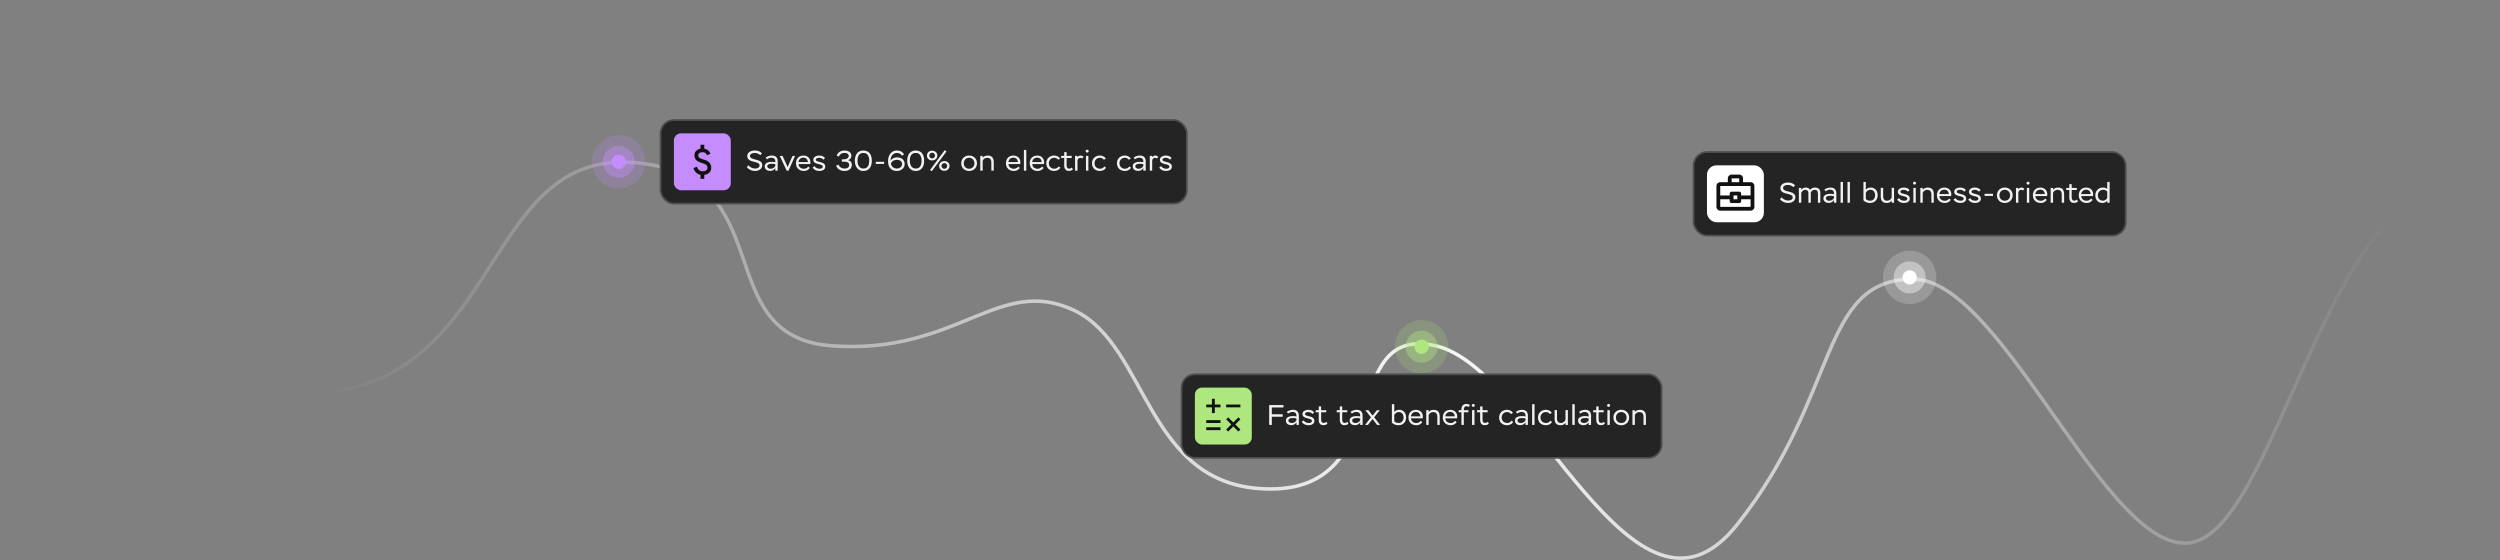 <svg xmlns="http://www.w3.org/2000/svg" fill="none" viewBox="0 0 1406 315"><rect x="0" y="0" width="1406" height="315" fill="#808080" stroke="none"/><path stroke="url(#a)" stroke-width="2" d="M1 1c31.83 78.17 114.1 231.4 188.5 219 93-15.5 85-136 168-128.5s40 98 110.5 103 93.5-40 136-20S644 275 714.5 275s38-93 93-80.5S919 368 977 295s46-138 99-138 115.5 173 163.5 145.5 78-231.5 166-196"/><circle cx="348" cy="91" r="15" fill="#C58CFF" fill-opacity=".2"/><circle cx="348" cy="91" r="9" fill="#C58CFF" fill-opacity=".4"/><circle cx="348" cy="91" r="4" fill="#C58CFF"/><rect width="296" height="47" x="371.5" y="67.5" fill="#242424" rx="7.5"/><rect width="32" height="32" x="379" y="75" fill="#C58CFF" rx="4"/><path fill="#111" d="M393.96 100.6v-2.3a5.43 5.43 0 0 1-2.44-1.22 5.27 5.27 0 0 1-1.5-2.56l1.97-.8c.26.85.66 1.5 1.18 1.95.53.44 1.22.66 2.07.66.73 0 1.35-.16 1.85-.5.51-.32.76-.83.76-1.52 0-.63-.2-1.12-.58-1.48-.4-.37-1.3-.78-2.72-1.24-1.53-.48-2.58-1.06-3.15-1.72a3.63 3.63 0 0 1-.85-2.44c0-1.16.37-2.06 1.12-2.7.74-.64 1.5-1 2.29-1.09V81.4h2.13v2.24a4.28 4.28 0 0 1 3.47 2.83l-1.97.85a2.7 2.7 0 0 0-.91-1.28c-.4-.28-.92-.43-1.6-.43-.78 0-1.38.18-1.79.52-.4.35-.61.78-.61 1.3 0 .58.27 1.05.8 1.38.53.34 1.46.7 2.77 1.07 1.23.36 2.16.92 2.8 1.7.62.77.94 1.66.94 2.67 0 1.27-.38 2.23-1.12 2.88a5.23 5.23 0 0 1-2.78 1.23v2.24h-2.13Z"/><path fill="#F2F2F2" d="M427.19 93.02c0-.24-.08-.49-.23-.73-.14-.25-.4-.46-.8-.64-.38-.18-1.04-.4-1.97-.63-.93-.23-1.6-.44-2.03-.62-.42-.2-.77-.42-1.07-.67-.29-.27-.5-.57-.63-.91a3.44 3.44 0 0 1-.19-1.1 2.74 2.74 0 0 1 .93-2c.37-.34.85-.61 1.43-.8a6.46 6.46 0 0 1 4.18.14c.7.29 1.27.7 1.69 1.23l-.95.94a4.63 4.63 0 0 0-4.45-1c-.4.14-.73.32-.97.57-.24.23-.35.53-.35.9 0 .4.16.74.5 1.04.32.3 1.01.58 2.06.86 1.04.27 1.78.48 2.2.64.43.16.8.35 1.1.58.32.22.57.5.76.86a2.9 2.9 0 0 1-.88 3.57 4 4 0 0 1-1.3.67 6.03 6.03 0 0 1-4.3-.42 4.72 4.72 0 0 1-1.89-1.52l.95-1.02a4.67 4.67 0 0 0 3.8 1.8c.47 0 .9-.07 1.27-.23.37-.17.65-.38.85-.63.19-.25.29-.55.29-.88Zm4.13-3.39-.68-.96c.38-.35.89-.63 1.52-.85a5.82 5.82 0 0 1 1.96-.33c1.08 0 1.9.3 2.44.88.54.57.81 1.4.81 2.5V96h-1.34v-1.52a3.15 3.15 0 0 1-1.84 1.46 3.8 3.8 0 0 1-3.06-.36 2.34 2.34 0 0 1-1.04-2.02c0-.86.36-1.5 1.06-1.91.7-.42 1.68-.63 2.93-.63a9.81 9.81 0 0 1 1.95.21c.1-1.68-.64-2.53-2.22-2.53-.84 0-1.66.31-2.49.93Zm2.12 5.27c.3 0 .64-.06 1-.18a2.79 2.79 0 0 0 1.59-1.4v-.94a6.23 6.23 0 0 0-1.78-.27c-1.82 0-2.73.47-2.73 1.41 0 .3.1.58.3.8.2.22.45.38.75.46.31.08.6.12.87.12Zm13.72-7.22L443.43 96h-1l-3.88-8.32h1.55l2.26 4.91.6 1.47.58-1.47 2.18-4.91h1.44Zm7.4 5.97.87.77a3.9 3.9 0 0 1-3.33 1.72c-.64 0-1.23-.1-1.79-.3A3.92 3.92 0 0 1 448 93.6a5.15 5.15 0 0 1-.05-3.47 3.63 3.63 0 0 1 2.16-2.3 4.7 4.7 0 0 1 3.32-.07c.48.17.89.43 1.23.77a3.87 3.87 0 0 1 1.11 2.73c0 .36-.03.69-.09 1h-6.59c.04.82.35 1.47.91 1.95a3.3 3.3 0 0 0 3.54.35 3.1 3.1 0 0 0 1.04-.91Zm-2.74-4.96a2.61 2.61 0 0 0-2.75 2.45h5.26a2.53 2.53 0 0 0-.72-1.81 2.49 2.49 0 0 0-1.8-.64Zm10.89 5.04a.8.8 0 0 0-.3-.67 2.1 2.1 0 0 0-.65-.37c-.23-.1-.73-.24-1.48-.42a9.53 9.53 0 0 1-1.55-.5c-.28-.13-.5-.28-.68-.43a1.86 1.86 0 0 1-.64-1.47 2.04 2.04 0 0 1 .94-1.74 4.64 4.64 0 0 1 2.35-.64c.4 0 .8.05 1.22.14a3.39 3.39 0 0 1 2.05 1.3l-.94.88a3.17 3.17 0 0 0-3.36-.9c-.3.1-.51.23-.64.4a.79.79 0 0 0-.2.5c0 .2.1.4.28.59.2.18.66.37 1.42.56.77.2 1.32.34 1.64.45.32.1.61.24.86.4a2.23 2.23 0 0 1 .96 1.11 2.44 2.44 0 0 1-.05 1.68c-.12.3-.31.56-.6.8-.27.22-.62.4-1.05.54-.42.13-.93.2-1.5.2-.62 0-1.2-.1-1.76-.3a3.64 3.64 0 0 1-2.01-1.66l1.08-.76c.12.2.3.43.54.66.26.22.6.42 1.03.58.44.15.88.22 1.34.22.37 0 .69-.05.96-.16.28-.12.47-.27.58-.45.1-.19.16-.37.16-.54Zm9.05-5.67-1.2-.54a4.1 4.1 0 0 1 1.59-2.08 5 5 0 0 1 2.88-.78c.53 0 1.03.07 1.5.2s.87.32 1.2.56a2.51 2.51 0 0 1 1.07 2.05c0 .64-.17 1.2-.5 1.67-.35.45-.84.77-1.47.96a2.48 2.48 0 0 1 1.41.59c.2.17.4.43.56.78.17.34.26.78.26 1.3a3.14 3.14 0 0 1-1.19 2.5c-.36.28-.79.5-1.3.65-.5.15-1.03.22-1.6.22a5.42 5.42 0 0 1-3.06-.81 4 4 0 0 1-1.65-2.2l1.3-.55a3.42 3.42 0 0 0 1.94 1.94c.44.16.96.25 1.56.25.78 0 1.4-.17 1.84-.51.46-.36.69-.85.69-1.48 0-1.23-.96-1.85-2.88-1.85h-1.25V89.6h1c.86 0 1.55-.18 2.07-.53.53-.35.8-.8.8-1.33 0-.56-.22-.99-.67-1.28-.44-.3-1-.44-1.7-.44-.43 0-.87.07-1.3.2-.44.14-.82.38-1.16.72a3.4 3.4 0 0 0-.74 1.12Zm9.02 2.34c0-.82.1-1.58.3-2.29.2-.7.5-1.31.89-1.82.4-.51.89-.9 1.49-1.19a4.8 4.8 0 0 1 2.08-.43c.78 0 1.48.14 2.08.4.6.27 1.1.65 1.5 1.15.4.5.69 1.1.88 1.81a9.23 9.23 0 0 1 .02 4.67c-.2.7-.49 1.3-.88 1.81a4.2 4.2 0 0 1-3.57 1.62 4.23 4.23 0 0 1-3.54-1.62 5.43 5.43 0 0 1-.93-1.82 7.83 7.83 0 0 1-.32-2.29Zm1.48 0c0 1.35.29 2.42.88 3.2.58.78 1.4 1.17 2.43 1.17.7 0 1.29-.15 1.76-.45.47-.3.84-.78 1.1-1.4.27-.65.4-1.49.4-2.52a5.5 5.5 0 0 0-.81-3.23c-.54-.76-1.36-1.14-2.48-1.14-.7 0-1.28.16-1.76.47-.47.3-.85.78-1.12 1.42a6.4 6.4 0 0 0-.4 2.48Zm10.26 1.8v-1.22h4.73v1.23h-4.73Zm6.94-1.5c0-.96.12-1.82.38-2.59.27-.77.63-1.4 1.09-1.92a4.47 4.47 0 0 1 3.5-1.53c.94 0 1.76.2 2.45.59.7.4 1.21.93 1.52 1.6l-1.09.73a3.2 3.2 0 0 0-1.21-1.13 3.51 3.51 0 0 0-3.08-.13c-.42.2-.8.47-1.13.85-.32.36-.57.82-.75 1.37a5.58 5.58 0 0 0-.26 1.84c.15-.27.38-.56.7-.84a4.79 4.79 0 0 1 2.98-1.03c1.29 0 2.31.35 3.07 1.04a3.44 3.44 0 0 1 1.15 2.7 3.73 3.73 0 0 1-1.28 2.82c-.4.34-.88.61-1.42.8-.54.18-1.12.27-1.73.27-.73 0-1.4-.11-2.01-.35a4.26 4.26 0 0 1-2.55-2.78 7.37 7.37 0 0 1-.33-2.3Zm1.6 1.36a3.36 3.36 0 0 0 .86 1.73 3.33 3.33 0 0 0 2.42.98c.41 0 .8-.06 1.16-.18a2.46 2.46 0 0 0 1.58-1.28c.16-.3.23-.64.23-.99 0-.29-.05-.58-.14-.86-.1-.3-.26-.56-.48-.79a2.34 2.34 0 0 0-.9-.56c-.36-.15-.8-.22-1.31-.22-.48 0-.97.08-1.47.24-.5.16-.94.42-1.3.8a2.2 2.2 0 0 0-.65 1.13Zm9.16-1.66c0-.82.1-1.58.29-2.29.2-.7.5-1.31.9-1.82.39-.51.89-.9 1.48-1.19a4.8 4.8 0 0 1 2.08-.43c.8 0 1.49.14 2.08.4.61.27 1.11.65 1.5 1.15.4.5.7 1.1.89 1.81.2.7.3 1.5.3 2.37 0 .83-.1 1.6-.29 2.3-.19.7-.48 1.3-.88 1.81a4.2 4.2 0 0 1-3.57 1.62 4.24 4.24 0 0 1-3.54-1.62 5.45 5.45 0 0 1-.92-1.82 7.87 7.87 0 0 1-.32-2.29Zm1.47 0c0 1.35.3 2.42.88 3.2.59.78 1.4 1.17 2.43 1.17.7 0 1.3-.15 1.76-.45.47-.3.84-.78 1.1-1.4.28-.65.4-1.49.4-2.52a5.5 5.5 0 0 0-.8-3.23c-.54-.76-1.37-1.14-2.49-1.14-.69 0-1.28.16-1.76.47-.47.3-.84.78-1.12 1.42-.26.63-.4 1.46-.4 2.48Zm11.35 5.23 8.28-11.18 1 .73-8.22 11.06-1.06-.6Zm-1.72-8.14c0-.4.06-.74.19-1.03.13-.3.3-.56.5-.8.2-.23.5-.44.89-.62.38-.2.83-.29 1.34-.29a3.07 3.07 0 0 1 2.07.77 2.61 2.61 0 0 1 .85 1.97 2.58 2.58 0 0 1-.7 1.82 2.97 2.97 0 0 1-2.22.9 3 3 0 0 1-2.1-.77 2.54 2.54 0 0 1-.82-1.95Zm1.34 0c0 .46.15.84.46 1.13a1.59 1.59 0 0 0 1.78.3c.25-.09.46-.26.64-.52a1.65 1.65 0 0 0 .11-1.61 1.4 1.4 0 0 0-.56-.63 1.57 1.57 0 0 0-1.71 0c-.27.17-.45.38-.56.62-.1.25-.16.48-.16.7Zm5.52 5.84a2.73 2.73 0 0 1 .69-1.83 3.12 3.12 0 0 1 2.24-.9c.5 0 .98.12 1.45.34.47.23.83.56 1.08 1a2.71 2.71 0 0 1-1.08 3.79c-.47.22-.95.33-1.45.33a3 3 0 0 1-2.1-.76 2.59 2.59 0 0 1-.83-1.97Zm1.34 0c0 .46.16.84.47 1.13a1.59 1.59 0 0 0 1.77.3c.25-.09.46-.26.64-.52.19-.27.28-.57.28-.91 0-.23-.06-.46-.16-.7-.11-.25-.3-.46-.56-.63a1.57 1.57 0 0 0-1.71 0c-.27.17-.46.38-.57.62-.1.25-.16.48-.16.7Zm11.09-1.5c0-.62.1-1.2.32-1.73a4.04 4.04 0 0 1 2.3-2.3 4.9 4.9 0 0 1 1.78-.31c.64 0 1.23.1 1.78.32a4.04 4.04 0 0 1 2.33 2.29 4.62 4.62 0 0 1 0 3.44c-.21.53-.52 1-.91 1.39a4.41 4.41 0 0 1-3.2 1.21c-.63 0-1.22-.1-1.76-.32a4.18 4.18 0 0 1-1.4-.9c-.4-.39-.7-.85-.92-1.38a4.55 4.55 0 0 1-.32-1.72Zm1.42 0c0 .88.28 1.61.84 2.19.56.57 1.28.86 2.14.86a2.9 2.9 0 0 0 3-3.06c0-.33-.05-.67-.15-1.02a2.9 2.9 0 0 0-2.85-2.05 3.1 3.1 0 0 0-1.5.39c-.48.24-.85.6-1.1 1.1-.25.5-.38 1.02-.38 1.58Zm9.28 4.17v-8.32h1.34v1.09c.27-.4.66-.72 1.17-.93a4.15 4.15 0 0 1 1.68-.34c1.11 0 1.95.3 2.51.92.58.6.87 1.55.87 2.84V96h-1.35v-4.58c0-.9-.2-1.57-.6-2-.4-.43-1-.65-1.83-.65-.5 0-.98.15-1.44.46-.45.31-.78.72-1 1.22V96h-1.35Zm21.35-2.35.87.77a3.9 3.9 0 0 1-3.33 1.72c-.64 0-1.24-.1-1.8-.3a3.92 3.92 0 0 1-2.32-2.24 5.12 5.12 0 0 1-.05-3.47 3.61 3.61 0 0 1 2.16-2.3 4.7 4.7 0 0 1 3.32-.07c.48.17.89.43 1.23.77.35.33.63.73.82 1.2.19.47.29.98.29 1.53 0 .36-.03.69-.08 1h-6.6c.05.82.35 1.47.92 1.95a3.3 3.3 0 0 0 3.53.35 3.1 3.1 0 0 0 1.04-.91Zm-2.75-4.96c-.76 0-1.4.23-1.9.69-.5.45-.79 1.04-.85 1.76h5.26a2.53 2.53 0 0 0-.72-1.81 2.5 2.5 0 0 0-1.79-.64Zm5.93 7.31V84.32h1.35V96h-1.35Zm10.2-2.35.86.77a3.9 3.9 0 0 1-3.33 1.72c-.64 0-1.24-.1-1.79-.3a3.92 3.92 0 0 1-2.32-2.24 5.12 5.12 0 0 1-.05-3.47 3.61 3.61 0 0 1 2.16-2.3 4.7 4.7 0 0 1 3.31-.07c.49.17.9.43 1.24.77a3.87 3.87 0 0 1 1.11 2.73c0 .36-.04.69-.09 1h-6.6c.05.82.36 1.47.92 1.95a3.3 3.3 0 0 0 3.54.35 3.1 3.1 0 0 0 1.04-.91Zm-2.75-4.96c-.76 0-1.4.23-1.9.69-.51.45-.8 1.04-.86 1.76h5.27a2.53 2.53 0 0 0-.72-1.81 2.5 2.5 0 0 0-1.8-.64Zm12.08 4.91.96.69a3.27 3.27 0 0 1-1.43 1.37 4.4 4.4 0 0 1-2 .48c-.64 0-1.24-.1-1.8-.3a4.1 4.1 0 0 1-1.42-.86c-.39-.39-.7-.85-.9-1.38a4.83 4.83 0 0 1-.02-3.47 4.06 4.06 0 0 1 2.3-2.3 4.58 4.58 0 0 1 3.8.14 3 3 0 0 1 1.34 1.21l-1.04.7a2.74 2.74 0 0 0-2.3-1.13c-.86 0-1.57.3-2.13.88a3 3 0 0 0-.85 2.2c0 .9.28 1.64.86 2.2.59.57 1.35.85 2.29.85.48 0 .92-.11 1.33-.34.41-.23.75-.55 1-.94Zm1.43-4.74v-1.18h1.73v-2.13h1.34v2.13h2.87v1.18h-2.87v3.76c0 .8.11 1.37.34 1.72.23.33.6.5 1.1.5.5 0 1-.2 1.5-.6l.61 1c-.25.27-.58.49-.99.65-.4.15-.86.22-1.36.22-.82 0-1.45-.26-1.89-.8a3.65 3.65 0 0 1-.65-2.33v-4.12h-1.73Zm7.82 7.14v-8.32h1.35v.83c.13-.3.37-.55.7-.73a2 2 0 0 1 1-.28c.74 0 1.3.25 1.7.76l-.84.92c-.2-.27-.54-.41-1-.41-.36 0-.69.13-.99.4-.29.26-.48.61-.57 1.04V96h-1.35Zm6.13 0v-8.32h1.35V96h-1.35Zm-.17-11.02a.7.7 0 0 1 .25-.56.9.9 0 0 1 .6-.23.8.8 0 0 1 .59.24.7.7 0 0 1 .25.55c0 .23-.08.43-.25.59a.79.79 0 0 1-.58.24.88.88 0 0 1-.63-.24.8.8 0 0 1-.23-.6Zm10.47 8.62.96.69a3.24 3.24 0 0 1-1.42 1.37 4.4 4.4 0 0 1-2 .48c-.64 0-1.24-.1-1.8-.3a3.75 3.75 0 0 1-2.32-2.24 4.8 4.8 0 0 1-.02-3.47 4.06 4.06 0 0 1 2.3-2.3 4.57 4.57 0 0 1 3.8.14c.6.3 1.06.71 1.34 1.21l-1.04.7a2.75 2.75 0 0 0-2.3-1.13c-.86 0-1.57.3-2.14.88a3 3 0 0 0-.84 2.2c0 .9.28 1.64.86 2.2.59.57 1.35.85 2.29.85a2.7 2.7 0 0 0 2.33-1.28Zm14.05 0 .96.69a3.24 3.24 0 0 1-1.42 1.37c-.64.32-1.31.48-2 .48-.64 0-1.24-.1-1.8-.3-.55-.2-1.03-.5-1.42-.86a3.9 3.9 0 0 1-.91-1.38 4.8 4.8 0 0 1-.02-3.47 4.06 4.06 0 0 1 2.3-2.3 4.57 4.57 0 0 1 3.8.14c.62.3 1.06.71 1.34 1.21l-1.04.7a2.75 2.75 0 0 0-2.3-1.13c-.86 0-1.57.3-2.13.88a3 3 0 0 0-.85 2.2 2.93 2.93 0 0 0 3.15 3.05 2.7 2.7 0 0 0 2.34-1.28Zm3.21-3.97-.69-.96c.39-.35.9-.63 1.52-.85a5.82 5.82 0 0 1 1.97-.33c1.08 0 1.89.3 2.43.88.55.57.82 1.4.82 2.5V96H643v-1.52a3.16 3.16 0 0 1-1.84 1.46 3.8 3.8 0 0 1-3.05-.36 2.34 2.34 0 0 1-1.04-2.02c0-.86.35-1.5 1.05-1.91.7-.42 1.68-.63 2.93-.63a9.83 9.83 0 0 1 1.95.21c.11-1.68-.63-2.53-2.22-2.53a4.1 4.1 0 0 0-2.48.93Zm2.11 5.27c.31 0 .65-.06 1.01-.18a2.8 2.8 0 0 0 1.58-1.4v-.94a6.25 6.25 0 0 0-1.78-.27c-1.82 0-2.73.47-2.73 1.41 0 .3.1.58.3.8.2.22.46.38.76.46.3.08.6.12.86.12Zm6.23 1.1v-8.32H648v.83c.14-.3.37-.55.7-.73a2 2 0 0 1 1-.28c.75 0 1.31.25 1.7.76l-.84.92c-.2-.27-.54-.41-1-.41-.36 0-.69.13-.99.4-.29.26-.48.61-.57 1.04V96h-1.35Zm11-2.27a.8.8 0 0 0-.3-.67 2.1 2.1 0 0 0-.65-.37c-.23-.1-.73-.24-1.49-.42a9.57 9.57 0 0 1-1.55-.5 3.2 3.2 0 0 1-.67-.43 1.86 1.86 0 0 1-.64-1.47 2.04 2.04 0 0 1 .94-1.74 4.65 4.65 0 0 1 2.35-.64c.39 0 .8.05 1.22.14.44.09.83.25 1.19.48.36.23.65.5.86.82l-.94.88a3.17 3.17 0 0 0-3.36-.9c-.3.1-.52.23-.64.4a.79.79 0 0 0-.2.5c0 .2.1.4.28.59.19.18.66.37 1.42.56.77.2 1.31.34 1.63.45a3.59 3.59 0 0 1 1.47.91 2 2 0 0 1 .36.6 2.42 2.42 0 0 1-.05 1.68c-.12.3-.32.56-.6.8-.27.22-.62.4-1.05.54-.43.13-.93.2-1.5.2-.62 0-1.2-.1-1.76-.3-.56-.21-1-.47-1.32-.78-.32-.31-.54-.6-.68-.88l1.07-.76c.12.2.3.43.54.66.26.22.6.42 1.03.58.43.15.88.22 1.34.22.36 0 .68-.05.96-.16.28-.12.47-.27.58-.45.1-.19.16-.37.16-.54Z"/><rect width="296" height="47" x="371.5" y="67.5" stroke="#4F4F4F" rx="7.5"/><circle cx="799.5" cy="195" r="15" fill="#AFE77F" fill-opacity=".2"/><circle cx="799.5" cy="195" r="9" fill="#AFE77F" fill-opacity=".4"/><circle cx="799.5" cy="195" r="4" fill="#AFE77F"/><rect width="270" height="47" x="664.5" y="210.5" fill="#242424" rx="7.5"/><rect width="32" height="32" x="672" y="218" fill="#AFE77F" rx="4"/><path fill="#111" d="M686.4 227.5h-3.2v-3.2h-1.6v3.2h-3.2v1.6h3.2v3.2h1.6v-3.2h3.2v-1.6Zm-8 8.8h8v1.6h-8v-1.6Zm0 4h8v1.6h-8v-1.6Zm11.2-12.8h8v1.6h-8v-1.6Zm5.13 11.2 2.87-2.87-1.13-1.13-2.87 2.87-2.87-2.87-1.13 1.13 2.87 2.87-2.87 2.87 1.13 1.13 2.87-2.87 2.87 2.87 1.13-1.13-2.87-2.87Z"/><path fill="#F2F2F2" d="M713.79 239v-11.2h8.04v1.36h-6.57V233h6.13v1.36h-6.13V239h-1.47Zm10.63-6.37-.69-.96c.38-.35.9-.63 1.52-.85a5.82 5.82 0 0 1 1.97-.33c1.08 0 1.89.3 2.43.88.55.57.82 1.4.82 2.5V239h-1.35v-1.52a3.14 3.14 0 0 1-1.84 1.46 3.81 3.81 0 0 1-3.05-.36 2.34 2.34 0 0 1-1.04-2.02c0-.86.35-1.5 1.05-1.91.7-.42 1.68-.63 2.93-.63a9.73 9.73 0 0 1 1.95.21c.11-1.68-.63-2.53-2.22-2.53a4.1 4.1 0 0 0-2.48.93Zm2.11 5.27c.31 0 .65-.06 1-.18a2.78 2.78 0 0 0 1.6-1.4v-.94a6.27 6.27 0 0 0-1.78-.27c-1.83 0-2.74.47-2.74 1.41 0 .3.1.58.3.8.2.22.46.38.76.46.3.08.6.12.86.12Zm11.27-1.17a.8.8 0 0 0-.3-.67c-.2-.16-.4-.29-.64-.37-.24-.1-.73-.24-1.49-.42a9.5 9.5 0 0 1-1.55-.5c-.28-.13-.5-.28-.67-.43a1.86 1.86 0 0 1-.64-1.47 2.04 2.04 0 0 1 .94-1.74 4.65 4.65 0 0 1 2.35-.64c.39 0 .8.05 1.22.14a3.34 3.34 0 0 1 2.05 1.3l-.95.88a3.17 3.17 0 0 0-3.36-.9c-.3.1-.5.23-.64.4a.79.79 0 0 0-.19.5c0 .2.1.4.27.59.2.18.67.37 1.43.56.76.2 1.3.34 1.63.45a3.26 3.26 0 0 1 1.47.91c.15.17.27.37.35.6a2.44 2.44 0 0 1-.05 1.68c-.11.3-.31.56-.59.8-.28.22-.63.4-1.05.54-.43.13-.93.2-1.5.2-.63 0-1.21-.1-1.77-.3a3.68 3.68 0 0 1-2-1.66l1.08-.76c.11.2.3.43.54.66.25.22.6.42 1.02.58.44.15.89.22 1.35.22.36 0 .68-.05.96-.16.27-.12.47-.27.57-.45.1-.19.16-.37.16-.54Zm2.14-4.87v-1.18h1.73v-2.13H743v2.13h2.87v1.18H743v3.76c0 .8.11 1.38.34 1.72.23.33.6.5 1.1.5.5 0 1-.2 1.5-.6l.61 1c-.25.27-.58.49-.99.65-.4.15-.86.22-1.36.22-.82 0-1.45-.27-1.89-.8a3.64 3.64 0 0 1-.65-2.33v-4.12h-1.73Zm11.84 0v-1.18h1.73v-2.13h1.35v2.13h2.86v1.18h-2.86v3.76c0 .8.1 1.38.33 1.72.24.33.6.5 1.1.5.5 0 1-.2 1.51-.6l.6 1c-.25.27-.58.49-.98.65-.41.15-.86.22-1.36.22-.83 0-1.45-.27-1.9-.8a3.64 3.64 0 0 1-.65-2.33v-4.12h-1.73Zm8.5.77-.69-.96c.38-.35.9-.63 1.52-.85a5.83 5.83 0 0 1 1.97-.33c1.08 0 1.89.3 2.43.88.54.57.82 1.4.82 2.5V239h-1.35v-1.52a3.13 3.13 0 0 1-1.84 1.46 3.8 3.8 0 0 1-3.05-.36 2.34 2.34 0 0 1-1.04-2.02c0-.86.35-1.5 1.05-1.91.7-.42 1.68-.63 2.93-.63a9.72 9.72 0 0 1 1.95.21c.1-1.68-.63-2.53-2.22-2.53a4.1 4.1 0 0 0-2.48.93Zm2.11 5.27c.31 0 .65-.06 1-.18a2.78 2.78 0 0 0 1.6-1.4v-.94a6.27 6.27 0 0 0-1.78-.27c-1.83 0-2.74.47-2.74 1.41 0 .3.1.58.3.8.2.22.46.38.76.46.3.08.6.12.86.12Zm13.62-7.22-3.18 4.02 3.34 4.3h-1.68l-2.57-3.34-2.61 3.34h-1.6l3.33-4.29-3.15-4.03h1.68l2.4 3.06 2.41-3.06h1.63Zm6.78 6.96v-10.32h1.35v4.37c.7-.8 1.6-1.2 2.75-1.2.6 0 1.14.1 1.62.3a3.64 3.64 0 0 1 2 2.22 5.34 5.34 0 0 1-.03 3.52 3.8 3.8 0 0 1-2.25 2.31 5.46 5.46 0 0 1-3.82-.1 4.65 4.65 0 0 1-1.62-1.1Zm3.9-5.89a2.83 2.83 0 0 0-2.05.93 3.3 3.3 0 0 0-.5.67v3.59c.3.3.68.54 1.1.7.44.16.88.24 1.33.24.4 0 .76-.07 1.1-.2a2.7 2.7 0 0 0 1.47-1.6c.14-.4.21-.84.21-1.3 0-.93-.24-1.67-.73-2.21a2.48 2.48 0 0 0-1.94-.82Zm12.33 4.9.87.77a3.9 3.9 0 0 1-3.33 1.72c-.64 0-1.24-.1-1.8-.3-.54-.2-1-.5-1.4-.86a3.9 3.9 0 0 1-.91-1.38 5.15 5.15 0 0 1-.05-3.47 3.62 3.62 0 0 1 2.16-2.3 4.7 4.7 0 0 1 3.3-.07c.49.17.9.43 1.24.77.35.33.63.73.82 1.2.19.47.29.98.29 1.53 0 .36-.03.69-.09 1h-6.59c.05.82.35 1.47.92 1.95a3.31 3.31 0 0 0 3.53.35 3.1 3.1 0 0 0 1.04-.91Zm-2.75-4.96a2.61 2.61 0 0 0-2.75 2.45h5.26a2.53 2.53 0 0 0-.72-1.81 2.49 2.49 0 0 0-1.8-.64Zm5.85 7.31v-8.32h1.35v1.09c.26-.4.65-.72 1.16-.93a4.15 4.15 0 0 1 1.68-.34c1.11 0 1.95.3 2.52.92.57.6.86 1.55.86 2.84V239h-1.34v-4.58c0-.9-.2-1.57-.61-2-.4-.43-1-.65-1.83-.65-.5 0-.98.15-1.44.46a2.9 2.9 0 0 0-1 1.22V239h-1.35Zm16.23-2.35.86.77a3.9 3.9 0 0 1-3.33 1.72 5.3 5.3 0 0 1-1.79-.3c-.54-.2-1.01-.5-1.4-.86-.4-.39-.7-.85-.92-1.38a5.15 5.15 0 0 1-.05-3.47 3.62 3.62 0 0 1 2.16-2.3 4.7 4.7 0 0 1 3.32-.07 3.5 3.5 0 0 1 2.05 1.97c.19.47.28.98.28 1.53 0 .36-.02.69-.08 1h-6.59c.04.82.35 1.47.91 1.95a3.31 3.31 0 0 0 3.54.35 3.1 3.1 0 0 0 1.04-.91Zm-2.75-4.96a2.61 2.61 0 0 0-2.75 2.45h5.26a2.53 2.53 0 0 0-.72-1.81 2.49 2.49 0 0 0-1.8-.64Zm4.78.17v-1.18h1.53v-.38c0-.7.12-1.27.36-1.72.23-.46.56-.8.97-1.04.42-.23.9-.35 1.46-.35.42 0 .81.07 1.17.21.35.14.62.32.81.54l-.7.95a1.87 1.87 0 0 0-1.22-.42c-.45 0-.8.15-1.09.45-.27.29-.41.78-.41 1.49v.27h2.57v1.18h-2.57V239h-1.35v-7.14h-1.53Zm7.51 7.14v-8.32h1.35V239h-1.35Zm-.17-11.02a.7.7 0 0 1 .25-.56.9.9 0 0 1 .61-.23.8.8 0 0 1 .58.24.7.7 0 0 1 .25.55c0 .23-.08.43-.25.59a.79.79 0 0 1-.58.24.88.88 0 0 1-.62-.24.8.8 0 0 1-.24-.6Zm2.99 3.88v-1.18h1.72v-2.13h1.35v2.13h2.86v1.18h-2.86v3.76c0 .8.1 1.38.33 1.72.24.33.6.5 1.1.5.5 0 1.01-.2 1.51-.6l.6 1c-.25.27-.58.49-.98.65-.4.15-.86.22-1.36.22a2.3 2.3 0 0 1-1.9-.8 3.65 3.65 0 0 1-.65-2.33v-4.12h-1.72Zm19.33 4.74.96.69a3.22 3.22 0 0 1-1.43 1.37 4.4 4.4 0 0 1-2 .48c-.64 0-1.23-.1-1.79-.3a4.1 4.1 0 0 1-1.42-.86 3.9 3.9 0 0 1-.91-1.38 4.83 4.83 0 0 1-.02-3.47 4.06 4.06 0 0 1 2.3-2.3 4.58 4.58 0 0 1 3.8.14 3 3 0 0 1 1.34 1.21l-1.04.7a2.74 2.74 0 0 0-2.3-1.13c-.86 0-1.57.3-2.13.88a3 3 0 0 0-.85 2.2c0 .9.29 1.64.86 2.2.59.57 1.35.85 2.3.85.47 0 .91-.11 1.32-.34.42-.23.75-.54 1-.94Zm3.2-3.97-.68-.96c.38-.35.89-.63 1.52-.85a5.82 5.82 0 0 1 1.97-.33c1.07 0 1.88.3 2.43.88.54.57.81 1.4.81 2.5V239h-1.34v-1.52a3.14 3.14 0 0 1-1.84 1.46 3.81 3.81 0 0 1-3.06-.36 2.34 2.34 0 0 1-1.04-2.02c0-.86.36-1.5 1.06-1.91.7-.42 1.68-.63 2.93-.63a9.73 9.73 0 0 1 1.95.21c.1-1.68-.63-2.53-2.22-2.53-.84 0-1.66.31-2.48.93Zm2.12 5.27c.3 0 .64-.06 1-.18a2.78 2.78 0 0 0 1.6-1.4v-.94a6.27 6.27 0 0 0-1.78-.27c-1.83 0-2.74.47-2.74 1.41 0 .3.1.58.3.8.2.22.46.38.75.46.31.08.6.12.87.12Zm6.31 1.1v-11.68h1.35V239h-1.35Zm10.21-2.4.96.69c-.3.59-.78 1.04-1.42 1.37-.64.32-1.31.48-2 .48-.64 0-1.24-.1-1.8-.3a4.1 4.1 0 0 1-1.42-.86 3.9 3.9 0 0 1-.91-1.38 4.83 4.83 0 0 1-.02-3.47 4.06 4.06 0 0 1 2.3-2.3 4.58 4.58 0 0 1 3.8.14 3 3 0 0 1 1.34 1.21l-1.04.7a2.74 2.74 0 0 0-2.3-1.13c-.85 0-1.56.3-2.13.88a3 3 0 0 0-.85 2.2c0 .9.3 1.64.87 2.2.58.57 1.35.85 2.28.85a2.76 2.76 0 0 0 2.34-1.28Zm9.9-5.97V239h-1.35v-1.26c-.26.41-.63.75-1.11 1.02a3.3 3.3 0 0 1-1.59.38c-1.14 0-2-.3-2.58-.9-.56-.6-.84-1.53-.84-2.8v-4.8h1.34v4.62c0 1.75.73 2.62 2.2 2.62.56 0 1.06-.16 1.51-.48.46-.32.82-.76 1.07-1.33v-5.44h1.35Zm2.48 8.37v-11.68h1.35V239h-1.35Zm4.5-6.37-.68-.96c.38-.35.88-.63 1.51-.85a5.82 5.82 0 0 1 1.97-.33c1.08 0 1.9.3 2.44.88.54.57.81 1.4.81 2.5V239h-1.34v-1.52a3.15 3.15 0 0 1-1.84 1.46 3.81 3.81 0 0 1-3.06-.36 2.34 2.34 0 0 1-1.04-2.02c0-.86.35-1.5 1.06-1.91a5.7 5.7 0 0 1 2.92-.63 9.75 9.75 0 0 1 1.96.21c.1-1.68-.64-2.53-2.23-2.53a4.1 4.1 0 0 0-2.48.93Zm2.12 5.27c.3 0 .64-.06 1-.18a2.8 2.8 0 0 0 1.59-1.4v-.94a6.3 6.3 0 0 0-1.78-.27c-1.82 0-2.73.47-2.73 1.41 0 .3.1.58.3.8.2.22.45.38.75.46.31.08.6.12.87.12Zm5.12-6.04v-1.18h1.73v-2.13h1.34v2.13h2.87v1.18h-2.87v3.76c0 .8.12 1.38.34 1.72.24.33.6.5 1.1.5.5 0 1-.2 1.5-.6l.62 1c-.26.27-.59.49-1 .65-.4.15-.85.22-1.36.22a2.3 2.3 0 0 1-1.88-.8 3.65 3.65 0 0 1-.66-2.33v-4.12H896Zm8 7.14v-8.32h1.35V239H904Zm-.17-11.02a.7.7 0 0 1 .25-.56.9.9 0 0 1 .6-.23.8.8 0 0 1 .59.24.7.7 0 0 1 .25.55c0 .23-.08.43-.25.59a.79.79 0 0 1-.58.24.88.88 0 0 1-.63-.24.8.8 0 0 1-.23-.6Zm3.56 6.84c0-.61.1-1.2.32-1.72a4.04 4.04 0 0 1 2.3-2.3 4.9 4.9 0 0 1 3.56 0 4.03 4.03 0 0 1 2.33 2.3c.22.53.32 1.1.32 1.72a4.5 4.5 0 0 1-1.22 3.11 4.46 4.46 0 0 1-3.21 1.21c-.63 0-1.21-.1-1.76-.32a4.17 4.17 0 0 1-1.4-.9c-.4-.39-.7-.85-.92-1.38a4.55 4.55 0 0 1-.32-1.72Zm1.43 0a2.89 2.89 0 0 0 2.97 3.06 2.9 2.9 0 0 0 3-3.06c0-.33-.04-.67-.15-1.02a2.9 2.9 0 0 0-2.85-2.05 3.1 3.1 0 0 0-1.5.39 2.5 2.5 0 0 0-1.1 1.1c-.25.5-.38 1.02-.38 1.58Zm9.27 4.18v-8.32h1.34v1.09c.27-.4.66-.72 1.17-.93a4.15 4.15 0 0 1 1.68-.34c1.11 0 1.95.3 2.51.92.58.6.87 1.55.87 2.84V239h-1.34v-4.58c0-.9-.2-1.57-.61-2-.4-.43-1-.65-1.83-.65-.5 0-.98.15-1.44.46-.45.31-.78.72-1 1.22V239h-1.35Z"/><rect width="270" height="47" x="664.5" y="210.5" stroke="#4F4F4F" rx="7.5"/><rect width="243" height="47" x="952.5" y="85.5" fill="#242424" rx="7.5"/><rect width="32" height="32" x="960" y="93" fill="#fff" rx="5.33"/><path fill="#111" d="M967.47 118.47c-.59 0-1.1-.21-1.51-.63a2.05 2.05 0 0 1-.63-1.5V104.6c0-.59.21-1.09.63-1.5.42-.42.92-.63 1.5-.63h4.27v-2.14c0-.58.21-1.09.63-1.5.42-.42.92-.63 1.5-.63h4.27a2 2 0 0 1 1.51.63c.42.42.63.92.63 1.5v2.14h4.26c.59 0 1.1.2 1.51.62.42.42.63.92.63 1.51v11.73c0 .59-.21 1.1-.63 1.51-.42.42-.92.63-1.5.63h-17.07Zm6.4-16h4.26v-2.14h-4.26v2.14Zm10.66 9.6h-5.33v1.06a1.04 1.04 0 0 1-1.07 1.07h-4.26a1.04 1.04 0 0 1-1.07-1.07v-1.06h-5.33v4.26h17.06v-4.26Zm-9.6 0h2.14v-2.14h-2.14v2.14Zm-7.46-2.14h5.33v-1.06a1.04 1.04 0 0 1 1.07-1.07h4.26a1.04 1.04 0 0 1 1.07 1.07v1.06h5.33v-5.33h-17.06v5.33Z"/><path fill="#F2F2F2" d="M1008.22 111.02c0-.24-.08-.49-.23-.73-.14-.25-.4-.46-.8-.64-.38-.18-1.04-.4-1.97-.63-.92-.23-1.6-.44-2.03-.62-.41-.2-.77-.42-1.07-.67-.29-.27-.5-.57-.62-.91a2.72 2.72 0 0 1 0-2.05c.12-.34.37-.69.73-1.04.38-.35.85-.62 1.43-.8a6.45 6.45 0 0 1 4.17.14c.72.28 1.28.69 1.7 1.22l-.95.94a4.58 4.58 0 0 0-4.44-1c-.41.14-.73.33-.98.57-.23.23-.35.53-.35.9 0 .4.16.74.49 1.04.33.3 1.02.58 2.07.86 1.04.27 1.78.48 2.21.64.42.16.79.35 1.1.58a2.53 2.53 0 0 1 1.04 2.1 2.89 2.89 0 0 1-1.17 2.33c-.36.29-.79.51-1.29.67a6.07 6.07 0 0 1-4.31-.42 4.8 4.8 0 0 1-1.89-1.52l.95-1.02c.28.36.64.7 1.09 1a4.57 4.57 0 0 0 2.7.8c.48 0 .91-.07 1.28-.23.37-.17.66-.38.85-.63.19-.25.29-.55.29-.88Zm15.53-2.54V114h-1.35v-5.1c0-.3-.03-.6-.11-.9-.07-.3-.19-.56-.37-.74a1.2 1.2 0 0 0-.59-.38 2.34 2.34 0 0 0-2.03.3c-.39.28-.7.65-.91 1.1V114h-1.35v-5.54c0-.23-.05-.48-.16-.75a1.26 1.26 0 0 0-.57-.67 1.78 1.78 0 0 0-.99-.27 2.36 2.36 0 0 0-1.72.82 3.2 3.2 0 0 0-.57.86V114h-1.35v-8.32h1.35v1.12c.23-.37.58-.68 1.04-.93a3.2 3.2 0 0 1 1.5-.37c.57 0 1.06.12 1.49.36.43.22.75.53.96.94a3.3 3.3 0 0 1 2.74-1.3c.32 0 .65.04.99.12a2.4 2.4 0 0 1 1.69 1.31c.21.4.31.91.31 1.55Zm2.97-.85-.69-.96c.38-.35.89-.63 1.52-.85a5.8 5.8 0 0 1 1.97-.33c1.07 0 1.88.3 2.43.88.54.57.81 1.4.81 2.5V114h-1.34v-1.52a3.18 3.18 0 0 1-1.84 1.46 3.77 3.77 0 0 1-3.06-.36 2.37 2.37 0 0 1-1.04-2.02c0-.86.36-1.5 1.06-1.91.7-.42 1.68-.63 2.93-.63a9.8 9.8 0 0 1 1.95.21c.11-1.68-.63-2.53-2.22-2.53-.84 0-1.66.31-2.48.93Zm2.11 5.27c.31 0 .64-.06 1.01-.18a2.8 2.8 0 0 0 1.58-1.4v-.94a6.25 6.25 0 0 0-1.78-.27c-1.82 0-2.73.47-2.73 1.41 0 .3.1.58.3.8.2.22.46.38.75.46.31.08.6.12.87.12Zm6.31 1.1v-11.68h1.34V114h-1.34Zm3.91 0v-11.68h1.34V114h-1.34Zm8.95-1.36v-10.32h1.34v4.37c.69-.8 1.61-1.2 2.75-1.2.6 0 1.14.1 1.62.3a3.64 3.64 0 0 1 2 2.22 5.4 5.4 0 0 1-.03 3.52 3.96 3.96 0 0 1-2.24 2.31 5.47 5.47 0 0 1-3.83-.1 4.58 4.58 0 0 1-1.61-1.1Zm3.88-5.89c-.4 0-.79.1-1.16.27a3.27 3.27 0 0 0-1.38 1.33v3.59c.31.3.68.54 1.1.7.44.16.88.24 1.33.24.4 0 .77-.07 1.11-.2.34-.15.63-.35.88-.62.25-.26.45-.6.59-.99.14-.4.21-.82.21-1.3 0-.92-.25-1.66-.74-2.2a2.49 2.49 0 0 0-1.94-.82Zm13.34-1.12V114h-1.35v-1.26c-.26.41-.64.75-1.12 1.02-.48.26-1.01.38-1.58.38-1.14 0-2-.3-2.58-.9-.56-.6-.85-1.53-.85-2.8v-4.8h1.35v4.62c0 1.74.73 2.62 2.19 2.62.57 0 1.07-.16 1.52-.48.46-.32.82-.76 1.07-1.33v-5.44h1.35Zm7.44 6.1a.8.8 0 0 0-.3-.67 2.15 2.15 0 0 0-.64-.37c-.24-.1-.73-.24-1.49-.42a9.43 9.43 0 0 1-1.55-.5 3.1 3.1 0 0 1-.67-.43 1.84 1.84 0 0 1-.64-1.47 2.04 2.04 0 0 1 .94-1.74 4.58 4.58 0 0 1 2.35-.64c.39 0 .79.05 1.22.14a3.34 3.34 0 0 1 2.05 1.3l-.95.88a3.2 3.2 0 0 0-3.36-.9c-.3.1-.51.23-.64.4a.77.77 0 0 0-.19.5c0 .2.09.4.27.59.19.18.67.37 1.43.56.76.2 1.31.34 1.63.45a3.5 3.5 0 0 1 1.47.91c.15.17.27.37.35.6a2.39 2.39 0 0 1-.05 1.68c-.11.3-.31.56-.59.8-.28.22-.63.4-1.05.54-.43.14-.93.2-1.51.2-.62 0-1.2-.1-1.76-.3a3.9 3.9 0 0 1-1.31-.78c-.32-.31-.55-.6-.69-.88l1.07-.76c.12.2.3.42.55.66.25.22.6.42 1.02.58.44.15.89.22 1.35.22.36 0 .68-.05.96-.16.27-.12.47-.27.57-.45.11-.19.16-.37.16-.54Zm3.42 2.27v-8.32h1.34V114h-1.34Zm-.18-11.02a.7.7 0 0 1 .26-.56.89.89 0 0 1 .61-.23c.22 0 .41.08.57.24a.7.7 0 0 1 .26.55c0 .23-.09.43-.26.59a.78.78 0 0 1-.57.24.88.88 0 0 1-.63-.24.8.8 0 0 1-.24-.6ZM1080 114v-8.32h1.34v1.09c.27-.4.66-.72 1.17-.93a4.13 4.13 0 0 1 1.68-.34c1.11 0 1.95.3 2.51.92.58.6.86 1.55.86 2.84V114h-1.34v-4.58c0-.9-.2-1.57-.61-2-.39-.43-1-.65-1.82-.65-.5 0-.98.15-1.44.46-.45.31-.79.72-1.01 1.22V114H1080Zm16.22-2.35.87.77a4 4 0 0 1-1.44 1.3 4.2 4.2 0 0 1-1.89.42c-.64 0-1.24-.1-1.79-.3-.55-.2-1.02-.5-1.41-.86-.39-.39-.7-.85-.91-1.38a5.18 5.18 0 0 1-.05-3.47 3.6 3.6 0 0 1 2.16-2.3 4.7 4.7 0 0 1 3.31-.07c.48.17.89.43 1.23.77.36.33.63.73.82 1.2.19.47.29.98.29 1.53 0 .36-.03.69-.08 1h-6.59c.04.82.34 1.47.91 1.95a3.29 3.29 0 0 0 3.53.35 3.1 3.1 0 0 0 1.04-.91Zm-2.75-4.96c-.76 0-1.39.23-1.9.69a2.6 2.6 0 0 0-.85 1.76h5.26a2.51 2.51 0 0 0-.72-1.81 2.47 2.47 0 0 0-1.79-.64Zm10.9 5.04a.82.82 0 0 0-.31-.67c-.19-.16-.4-.29-.64-.37-.23-.1-.73-.24-1.49-.42a9.78 9.78 0 0 1-1.55-.5 3.1 3.1 0 0 1-.67-.43 1.84 1.84 0 0 1-.64-1.47 2.04 2.04 0 0 1 .94-1.74 4.65 4.65 0 0 1 2.36-.64c.38 0 .78.05 1.21.14a3.28 3.28 0 0 1 2.05 1.3l-.94.88a2.51 2.51 0 0 0-1-.75 3.12 3.12 0 0 0-2.36-.15c-.3.1-.52.23-.64.4a.79.79 0 0 0-.2.5c0 .2.09.4.28.59.19.18.66.37 1.42.56.77.2 1.31.34 1.63.45.33.1.62.24.87.4.25.16.45.33.6.51a1.99 1.99 0 0 1 .48 1.4 2.07 2.07 0 0 1-.76 1.67c-.28.23-.63.4-1.06.55-.43.14-.93.2-1.5.2-.62 0-1.21-.1-1.76-.3-.56-.21-1-.48-1.32-.78-.32-.31-.55-.6-.68-.88l1.07-.76c.11.2.3.42.54.66.26.22.6.42 1.03.58.43.15.88.22 1.34.22.36 0 .68-.05.96-.16.28-.12.47-.27.58-.45.1-.19.16-.37.16-.54Zm8.28 0a.82.82 0 0 0-.31-.67c-.19-.16-.4-.29-.64-.37-.23-.1-.73-.24-1.49-.42a9.78 9.78 0 0 1-1.55-.5 3.1 3.1 0 0 1-.67-.43 1.84 1.84 0 0 1-.64-1.47c0-.36.08-.7.24-.99.17-.3.41-.55.7-.75a4.7 4.7 0 0 1 3.57-.5 3.28 3.28 0 0 1 2.05 1.3l-.94.88a2.51 2.51 0 0 0-1-.75 3.12 3.12 0 0 0-2.36-.15c-.3.1-.52.23-.64.4a.79.79 0 0 0-.2.5c0 .2.09.4.28.59.19.18.66.37 1.42.56.77.2 1.31.34 1.63.45.33.1.62.24.87.4.25.16.45.33.6.51a1.99 1.99 0 0 1 .48 1.4 2.07 2.07 0 0 1-.76 1.67c-.28.23-.63.4-1.06.55-.43.14-.93.2-1.5.2-.62 0-1.21-.1-1.76-.3-.56-.21-1-.48-1.32-.78-.32-.31-.55-.6-.68-.88l1.07-.76c.12.2.3.42.54.66.26.22.6.42 1.03.58.43.15.88.22 1.34.22.36 0 .68-.05.96-.16.28-.12.47-.27.58-.45.1-.19.16-.37.16-.54Zm3.48-1.52v-1.23h4.73v1.23h-4.73Zm6.95-.39a4.48 4.48 0 0 1 1.21-3.1c.4-.4.87-.7 1.41-.91a4.95 4.95 0 0 1 3.55 0 4.05 4.05 0 0 1 2.34 2.29 4.67 4.67 0 0 1-.91 4.83c-.4.38-.87.68-1.43.9a5.06 5.06 0 0 1-3.53-.01 4.08 4.08 0 0 1-1.41-.9 4.44 4.44 0 0 1-1.23-3.1Zm1.42 0a2.89 2.89 0 0 0 2.98 3.06c.88 0 1.6-.28 2.16-.85a3 3 0 0 0 .85-2.2c0-.34-.06-.68-.16-1.03s-.27-.68-.52-.98a2.94 2.94 0 0 0-2.33-1.07c-.52 0-1.03.13-1.51.39-.48.24-.84.6-1.1 1.1-.25.5-.37 1.02-.37 1.58Zm9.28 4.18v-8.32h1.34v.83c.14-.3.38-.55.71-.73.33-.19.66-.28 1-.28.74 0 1.31.25 1.7.76l-.85.92c-.2-.27-.53-.41-.99-.41-.36 0-.69.13-.99.4-.29.27-.48.61-.58 1.04V114h-1.34Zm6.13 0v-8.32h1.34V114h-1.34Zm-.18-11.02a.7.7 0 0 1 .26-.56.89.89 0 0 1 .61-.23c.22 0 .41.08.57.24a.7.7 0 0 1 .26.55c0 .23-.09.43-.26.59a.78.78 0 0 1-.57.24.88.88 0 0 1-.63-.24.8.8 0 0 1-.24-.6Zm10.46 8.67.87.77a4 4 0 0 1-1.44 1.3 4.2 4.2 0 0 1-1.89.42c-.64 0-1.24-.1-1.79-.3a3.81 3.81 0 0 1-2.32-2.24 5.18 5.18 0 0 1-.05-3.47 3.6 3.6 0 0 1 2.16-2.3 4.7 4.7 0 0 1 3.31-.07c.48.17.89.43 1.23.77.36.33.63.73.82 1.2.19.47.29.98.29 1.53 0 .36-.03.69-.08 1h-6.59c.04.82.34 1.47.91 1.95a3.29 3.29 0 0 0 3.53.35 3.1 3.1 0 0 0 1.04-.91Zm-2.75-4.96c-.76 0-1.39.23-1.9.69a2.6 2.6 0 0 0-.85 1.76h5.26a2.51 2.51 0 0 0-.72-1.81 2.47 2.47 0 0 0-1.79-.64Zm5.85 7.31v-8.32h1.35v1.09c.26-.4.65-.72 1.17-.93a4.13 4.13 0 0 1 1.68-.34c1.11 0 1.94.3 2.51.92.57.6.86 1.55.86 2.84V114h-1.34v-4.58c0-.9-.2-1.57-.61-2-.39-.43-1-.65-1.82-.65-.51 0-.99.15-1.44.46-.45.31-.79.72-1.01 1.22V114h-1.35Zm8.76-7.14v-1.18h1.73v-2.13h1.34v2.13h2.87v1.18h-2.87v3.76c0 .8.11 1.38.34 1.72.23.33.6.5 1.1.5.5 0 1-.2 1.51-.6l.6 1c-.25.27-.58.49-.99.65-.4.15-.86.22-1.36.22-.82 0-1.45-.27-1.89-.8a3.7 3.7 0 0 1-.65-2.33v-4.12h-1.73Zm13.96 4.79.86.77a3.84 3.84 0 0 1-3.33 1.72c-.64 0-1.24-.1-1.79-.3-.54-.2-1.01-.5-1.41-.86-.39-.39-.7-.85-.91-1.38a5.18 5.18 0 0 1-.05-3.47 3.6 3.6 0 0 1 2.16-2.3 4.74 4.74 0 0 1 3.31-.07c.48.17.89.43 1.24.77.35.33.62.73.81 1.2.19.47.29.98.29 1.53 0 .36-.03.69-.08 1h-6.59c.04.82.34 1.47.91 1.95a3.32 3.32 0 0 0 3.54.35 3.3 3.3 0 0 0 1.04-.91Zm-2.76-4.96a2.62 2.62 0 0 0-2.75 2.45h5.27a2.6 2.6 0 0 0-.72-1.81 2.5 2.5 0 0 0-1.8-.64Zm11.86 7.31v-1.23c-.15.27-.37.52-.67.75-.3.22-.63.38-.98.48a4.52 4.52 0 0 1-2.61-.14 3.7 3.7 0 0 1-2.14-2.23 5.26 5.26 0 0 1 .03-3.52 4.1 4.1 0 0 1 3.89-2.62c1.11 0 1.94.27 2.48.81v-3.98h1.34V114h-1.34Zm-2.4-1.14a2.62 2.62 0 0 0 1.81-.77c.26-.27.46-.54.59-.81v-3.5a2.82 2.82 0 0 0-2.32-1.03c-.29 0-.6.05-.93.15-.32.1-.63.26-.93.5a3 3 0 0 0-1.08 2.42c0 .58.11 1.11.35 1.6.24.48.6.85 1.05 1.1.46.23.95.34 1.46.34Z"/><rect width="243" height="47" x="952.5" y="85.5" stroke="#4F4F4F" rx="7.5"/><circle cx="1074" cy="156" r="15" fill="#fff" fill-opacity=".2"/><circle cx="1074" cy="156" r="9" fill="#fff" fill-opacity=".4"/><circle cx="1074" cy="156" r="4" fill="#fff"/><defs><linearGradient id="a" x1="179.5" x2="1352" y1="235.5" y2="168.5" gradientUnits="userSpaceOnUse"><stop stop-color="#F7F7F7" stop-opacity="0"/><stop offset=".54" stop-color="#F7F7F7"/><stop offset="1" stop-color="#F7F7F7" stop-opacity="0"/></linearGradient></defs></svg>